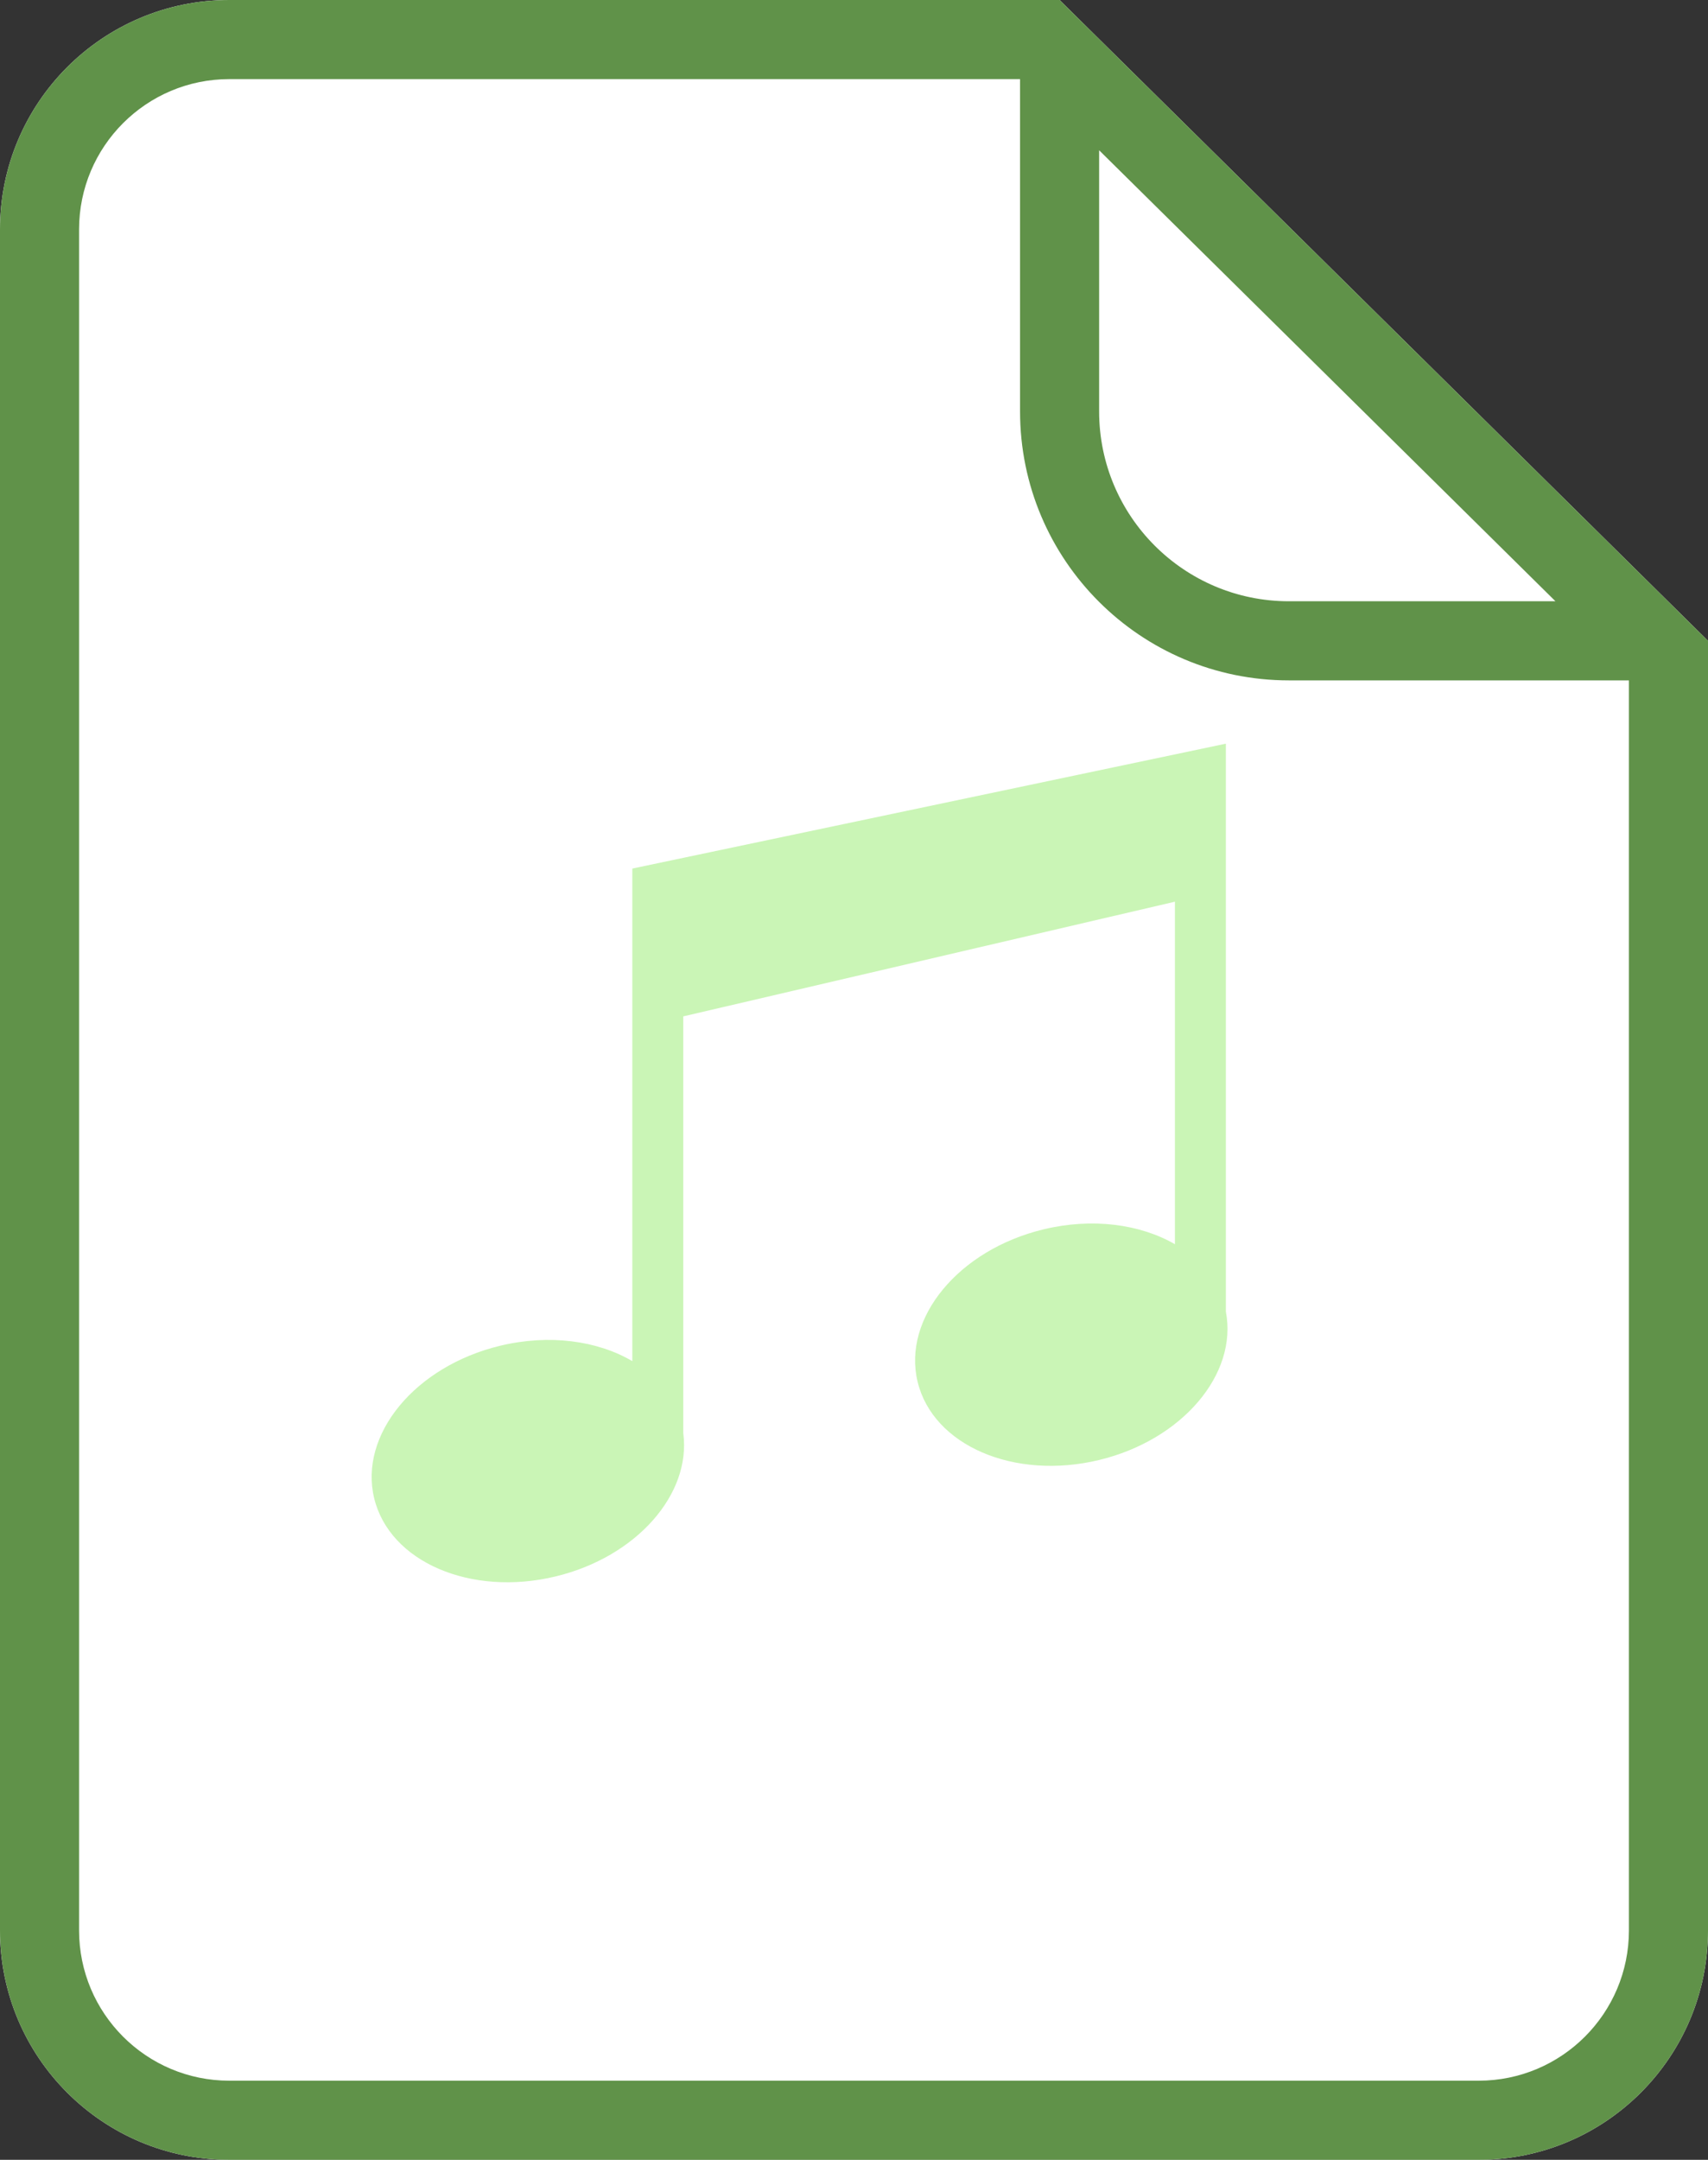 <svg width="216" height="273" viewBox="0 0 216 273" fill="none" xmlns="http://www.w3.org/2000/svg">
<rect x="0" y="0" width="216" height="273" fill="#333333" stroke="none"/>
<path d="M187 273H29C12.984 273 0 260.016 0 244V29C0 12.984 12.984 0 29 0H134L216 81V244C216 260.016 203.016 273 187 273Z" fill="white"/>
<path fill-rule="evenodd" clip-rule="evenodd" d="M139 18.995V52C139 65.255 149.745 76 163 76H196.709L139 18.995ZM134 0L216 81V244C216 260.016 203.016 273 187 273H29C12.984 273 0 260.016 0 244V29C0 12.984 12.984 0 29 0H134ZM129 10H29C18.507 10 10 18.507 10 29V244C10 254.493 18.507 263 29 263H187C197.493 263 206 254.493 206 244V86H163C144.222 86 129 70.778 129 52V10Z" fill="#609249"/>
<path fill-rule="evenodd" clip-rule="evenodd" d="M86.408 181.152V128.471L148.585 113.974V157.27C144.208 154.739 138.162 153.895 131.962 155.391C121.228 157.981 114.101 166.607 116.044 174.657C117.986 182.708 128.263 187.135 138.997 184.544C149.501 182.01 156.55 173.696 155.028 165.797V94L79.965 109.786V172.047C75.58 169.468 69.486 168.598 63.237 170.106C52.503 172.696 45.377 181.322 47.319 189.373C49.262 197.424 59.538 201.85 70.272 199.26C80.493 196.794 87.443 188.855 86.408 181.152Z" fill="#CAF5B6"/>
</svg>
